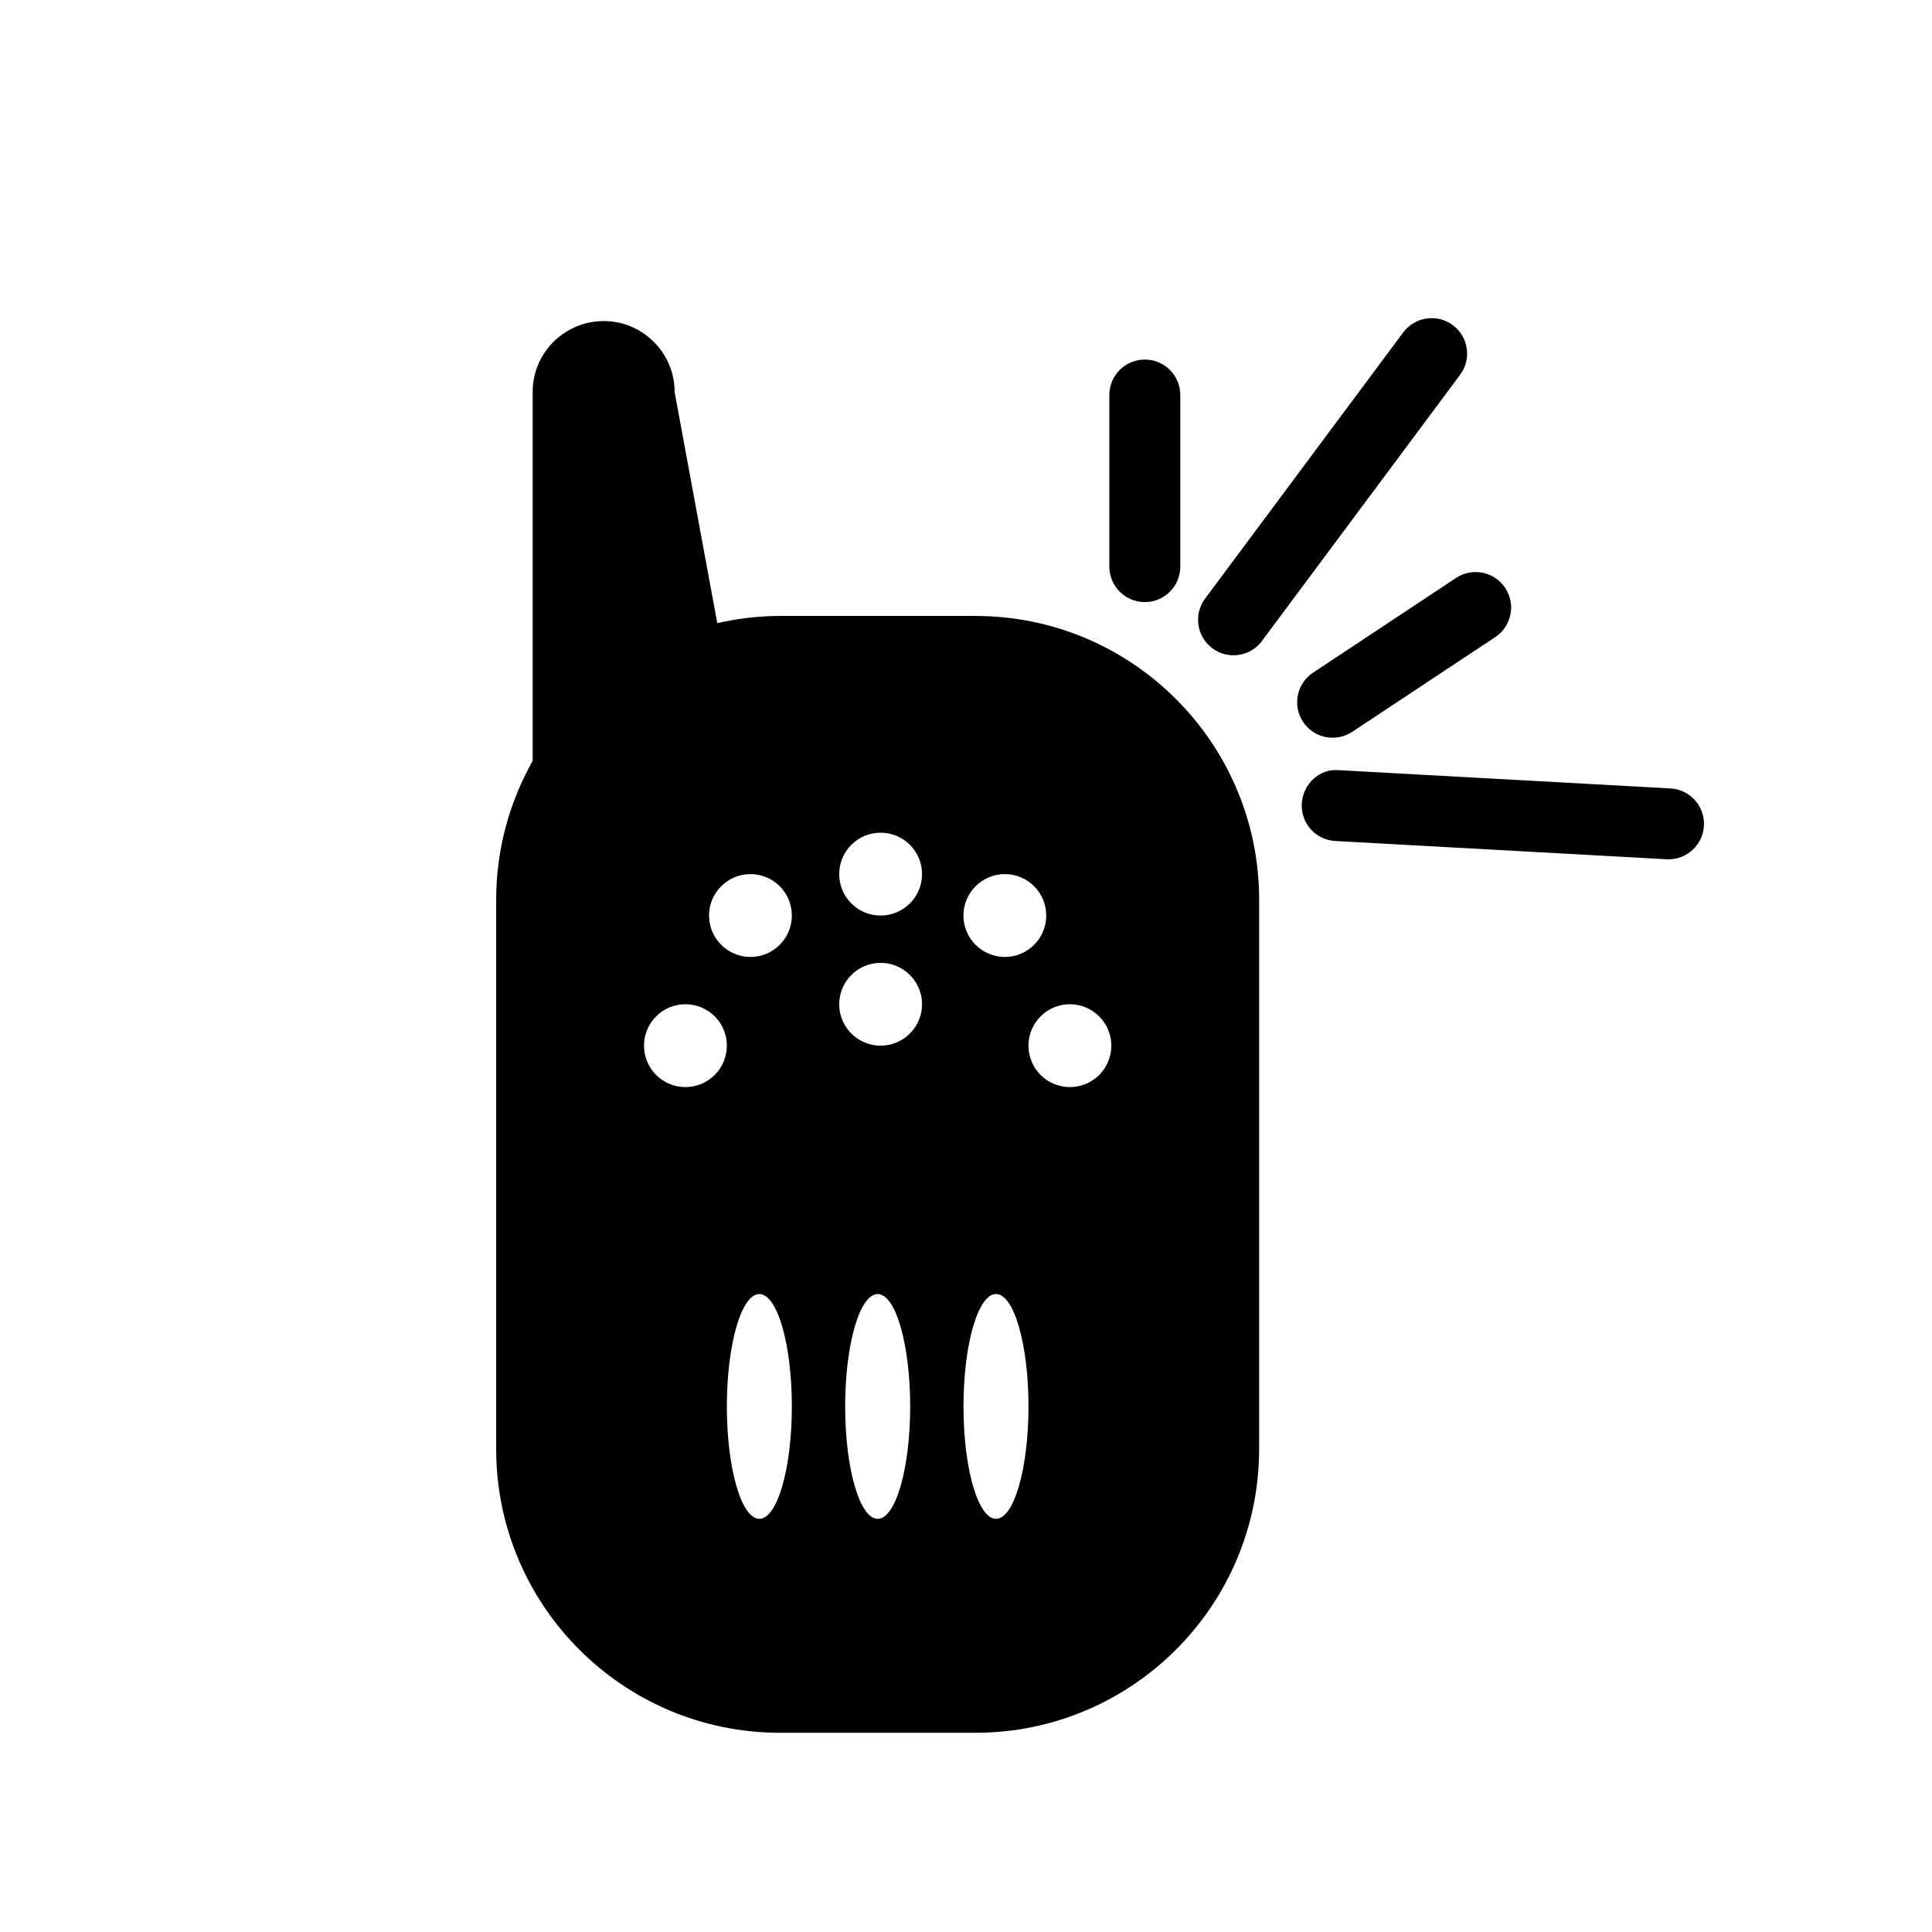 <?xml version="1.0" encoding="utf-8"?>
<!-- Generator: Adobe Illustrator 17.0.2, SVG Export Plug-In . SVG Version: 6.00 Build 0)  -->
<!DOCTYPE svg PUBLIC "-//W3C//DTD SVG 1.1//EN" "http://www.w3.org/Graphics/SVG/1.1/DTD/svg11.dtd">
<svg version="1.1" id="Capa_1" xmlns="http://www.w3.org/2000/svg" xmlns:xlink="http://www.w3.org/1999/xlink" x="0px" y="0px"
	 width="64px" height="64px" viewBox="0 0 64 64" enable-background="new 0 0 64 64" xml:space="preserve">
<g>
	<path d="M32.308,20.404h-6.466c-0.717,0-1.41,0.087-2.081,0.238l-1.413-7.654c0-1.299-1.053-2.352-2.351-2.352
		c-1.299,0-2.352,1.053-2.352,2.352v12.217c-0.767,1.362-1.209,2.93-1.209,4.604v18.187c0,5.194,4.211,9.405,9.405,9.405h6.466
		c5.193,0,9.404-4.211,9.404-9.405V29.81C41.712,24.615,37.501,20.404,32.308,20.404z M22.705,36.011
		c-0.758,0-1.371-0.614-1.371-1.372s0.613-1.372,1.371-1.372s1.373,0.614,1.373,1.372S23.463,36.011,22.705,36.011z M25.155,50.313
		c-0.595,0-1.077-1.667-1.077-3.723c0-2.056,0.482-3.723,1.077-3.723c0.594,0,1.076,1.667,1.076,3.723
		C26.231,48.646,25.749,50.313,25.155,50.313z M24.861,31.7c-0.758,0-1.373-0.614-1.373-1.372c0-0.758,0.615-1.372,1.373-1.372
		c0.757,0,1.37,0.614,1.37,1.372C26.231,31.086,25.618,31.7,24.861,31.7z M29.074,50.313c-0.595,0-1.077-1.667-1.077-3.723
		c0-2.056,0.482-3.723,1.077-3.723c0.595,0,1.077,1.667,1.077,3.723C30.151,48.646,29.669,50.313,29.074,50.313z M29.171,34.639
		c-0.758,0-1.371-0.614-1.371-1.372c0-0.757,0.613-1.371,1.371-1.371s1.373,0.614,1.373,1.371
		C30.544,34.024,29.929,34.639,29.171,34.639z M29.171,30.328c-0.758,0-1.371-0.614-1.371-1.372c0-0.758,0.613-1.372,1.371-1.372
		s1.373,0.614,1.373,1.372C30.544,29.714,29.929,30.328,29.171,30.328z M33.288,28.956c0.757,0,1.37,0.614,1.37,1.372
		c0,0.758-0.613,1.372-1.37,1.372c-0.758,0-1.373-0.614-1.373-1.372C31.915,29.57,32.53,28.956,33.288,28.956z M32.994,50.313
		c-0.595,0-1.077-1.667-1.077-3.723c0-2.056,0.482-3.723,1.077-3.723c0.595,0,1.076,1.667,1.076,3.723
		C34.07,48.646,33.589,50.313,32.994,50.313z M35.441,36.011c-0.758,0-1.371-0.614-1.371-1.372s0.613-1.372,1.371-1.372
		c0.758,0,1.373,0.614,1.373,1.372S36.199,36.011,35.441,36.011z"/>
	<path d="M39.099,18.769v-5.682c0-0.65-0.525-1.176-1.175-1.176c-0.65,0-1.176,0.525-1.176,1.176v5.682
		c0,0.649,0.525,1.176,1.176,1.176C38.573,19.944,39.099,19.418,39.099,18.769z"/>
	<path d="M48.127,10.772c-0.52-0.389-1.256-0.279-1.644,0.24L39.92,19.83c-0.388,0.521-0.28,1.257,0.241,1.645
		c0.21,0.157,0.457,0.232,0.7,0.232c0.359,0,0.713-0.164,0.943-0.474l6.563-8.817C48.757,11.896,48.648,11.159,48.127,10.772z"/>
	<path d="M44.146,24.438c0.223,0,0.448-0.064,0.648-0.195l4.737-3.137c0.542-0.358,0.689-1.088,0.332-1.629
		c-0.359-0.542-1.088-0.691-1.629-0.332l-4.737,3.137c-0.542,0.358-0.69,1.089-0.332,1.629
		C43.391,24.253,43.765,24.438,44.146,24.438z"/>
	<path d="M55.336,26.118L44.36,25.513c-0.648-0.065-1.202,0.46-1.237,1.109c-0.037,0.647,0.46,1.202,1.109,1.237l10.975,0.605
		c0.023,0.002,0.044,0.002,0.065,0.002c0.62,0,1.138-0.484,1.173-1.111C56.481,26.708,55.984,26.153,55.336,26.118z"/>
</g>
</svg>
